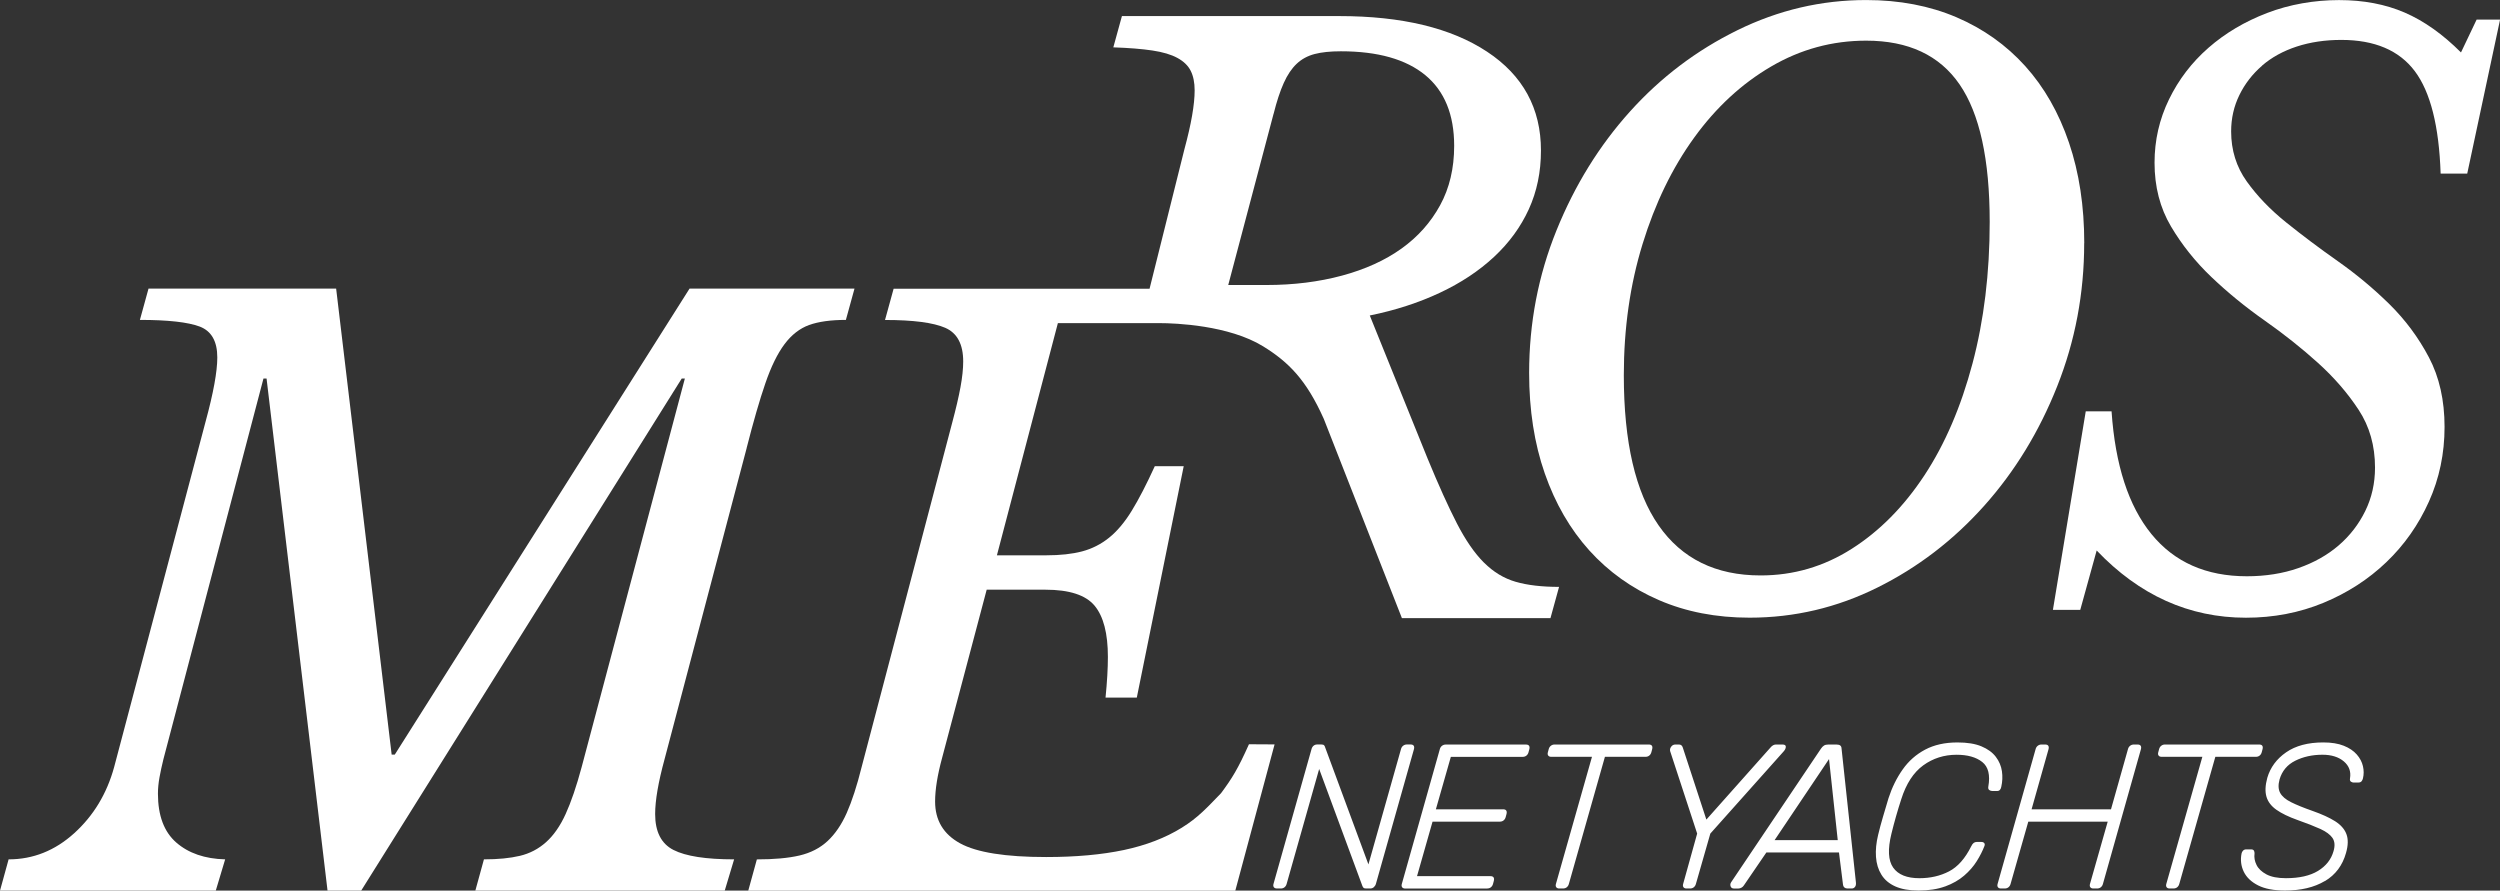 <?xml version="1.0" encoding="UTF-8"?>
<svg id="Ebene_1" xmlns="http://www.w3.org/2000/svg" viewBox="0 0 668.32 238.09">
  <rect x="0" y="0" width="668.32" height="238.09" fill="#333333" stroke="none"/>
  <defs>
    <style>
      .cls-1 {
        fill: #fff;
      }
    </style>
  </defs>
  <path class="cls-1" d="M342.38,237.52c.4,0,.74-.11,1.01-.33.27-.22.46-.51.56-.88l8.7-30.74,11.56,31.29c.06.15.15.29.27.44.12.15.36.22.73.22h1.1c.37,0,.69-.12.96-.36.27-.24.46-.54.56-.91l10.16-35.97c.1-.4.08-.72-.07-.93-.15-.22-.43-.33-.83-.33h-.99c-.37,0-.7.11-.99.33-.29.22-.49.53-.59.93l-8.7,30.8-11.61-31.4c-.03-.15-.11-.29-.24-.44-.14-.15-.39-.22-.75-.22h-1.1c-.37,0-.69.11-.96.33-.27.22-.46.53-.56.93l-10.16,36.02c-.1.37-.07.66.1.88.17.22.43.33.8.33h1.05ZM397.55,237.52c.4,0,.74-.11,1.01-.33.27-.22.46-.51.56-.88l.22-.82c.1-.4.08-.72-.07-.94s-.43-.33-.83-.33h-19.63l4.15-14.57h17.98c.4,0,.74-.11,1.01-.33.27-.22.46-.51.56-.88l.22-.82c.1-.4.08-.72-.07-.94-.15-.22-.43-.33-.83-.33h-17.98l4-14.02h19.19c.4,0,.74-.11,1.01-.33.27-.22.46-.51.56-.88l.22-.82c.1-.4.08-.72-.07-.93-.15-.22-.43-.33-.83-.33h-21.45c-.37,0-.69.11-.99.33-.29.22-.49.53-.59.93l-10.16,36.02c-.1.37-.07.66.1.88.17.22.43.33.8.33h21.89ZM417.83,237.52c.4,0,.74-.11,1.01-.33.27-.22.46-.51.56-.88l9.64-33.99h10.84c.4,0,.74-.11,1.01-.33.27-.22.46-.51.56-.88l.22-.82c.1-.4.08-.72-.07-.93-.15-.22-.43-.33-.83-.33h-25.19c-.37,0-.7.11-.98.33-.29.22-.49.53-.59.93l-.22.82c-.1.37-.07.66.1.88.17.22.43.33.8.33h10.89l-9.64,33.99c-.1.37-.07.66.1.88.17.22.44.33.8.33h.99ZM451.79,237.52c.4,0,.74-.11,1.01-.33.27-.22.46-.51.56-.88l3.86-13.47,19.63-22c.36-.4.54-.81.55-1.21,0-.4-.3-.6-.92-.6h-1.7c-.26,0-.51.06-.76.19-.25.13-.49.34-.73.63l-17.13,19.25-6.3-19.25c-.09-.29-.22-.5-.4-.63-.17-.13-.39-.19-.65-.19h-.93c-.48,0-.86.2-1.14.6-.29.4-.37.81-.25,1.21l7.21,22-3.75,13.47c-.1.37-.07.66.1.88.17.22.43.33.8.33h.94ZM464.75,237.52c.26,0,.52-.07.79-.22.27-.15.48-.35.65-.61l6.01-8.8h19.41l1.06,8.47c.04.4.17.7.38.88.21.18.48.28.81.28h1.16c.37,0,.66-.15.88-.44.22-.29.3-.71.23-1.26l-3.83-35.69c-.01-.37-.12-.64-.33-.82-.21-.18-.53-.27-.97-.27h-2.31c-.44,0-.8.09-1.09.27-.29.18-.55.46-.8.82l-24,35.69c-.25.37-.3.74-.16,1.13.14.38.45.58.92.58h1.21ZM488.95,202.92l2.33,21.67h-16.88l14.55-21.67h0ZM520,236.97c1.99-.73,3.68-1.7,5.07-2.89,1.38-1.19,2.51-2.48,3.38-3.88.87-1.39,1.55-2.73,2.04-4.02.13-.33.12-.6-.05-.8-.17-.2-.42-.3-.75-.3h-1.27c-.29,0-.56.08-.79.25-.23.16-.46.47-.67.91-1.62,3.26-3.6,5.5-5.94,6.71-2.34,1.21-4.98,1.82-7.91,1.82-3.34,0-5.67-.94-7.01-2.83-1.33-1.89-1.49-4.9-.47-9.05.77-3.15,1.65-6.23,2.63-9.24,1.31-4.14,3.28-7.16,5.88-9.05,2.61-1.89,5.58-2.83,8.91-2.83,2.93,0,5.22.64,6.85,1.93,1.63,1.28,2.18,3.48,1.63,6.6-.07.44.02.74.27.91.24.16.51.25.81.25h1.26c.33,0,.59-.1.76-.3.18-.2.3-.47.36-.8.32-1.39.38-2.79.18-4.18-.2-1.39-.74-2.68-1.63-3.85-.89-1.17-2.17-2.11-3.85-2.81-1.67-.7-3.81-1.04-6.42-1.04-3.34,0-6.21.64-8.63,1.92-2.42,1.28-4.42,3.05-6.01,5.31-1.59,2.25-2.85,4.81-3.78,7.67-.48,1.58-.97,3.23-1.47,4.95-.51,1.72-.94,3.34-1.3,4.84-.52,2.13-.71,4.1-.58,5.91.13,1.82.61,3.4,1.46,4.76.84,1.36,2.08,2.4,3.71,3.13,1.64.73,3.7,1.1,6.19,1.1,2.75,0,5.12-.37,7.12-1.1h0ZM535.91,237.52c.4,0,.74-.11,1.01-.33.27-.22.46-.51.56-.88l4.74-16.66h21.23l-4.74,16.66c-.1.37-.07.66.1.88.17.22.43.33.8.33h.99c.4,0,.74-.11,1.01-.33.27-.22.46-.51.56-.88l10.16-36.02c.1-.4.08-.72-.07-.93-.15-.22-.43-.33-.83-.33h-.99c-.37,0-.7.11-.99.33-.29.22-.49.53-.59.93l-4.53,16.06h-21.23l4.53-16.06c.1-.4.08-.72-.07-.93-.15-.22-.43-.33-.83-.33h-.99c-.37,0-.69.11-.98.33-.29.22-.49.53-.59.93l-10.16,36.02c-.1.37-.07.66.1.88.17.22.43.33.8.33h.99ZM581.01,237.52c.4,0,.74-.11,1.01-.33.27-.22.46-.51.56-.88l9.64-33.99h10.83c.4,0,.74-.11,1.01-.33.27-.22.46-.51.56-.88l.22-.82c.1-.4.08-.72-.07-.93-.15-.22-.43-.33-.83-.33h-25.19c-.37,0-.7.11-.98.33-.29.22-.49.53-.59.93l-.22.82c-.1.37-.07.66.1.88.17.22.43.33.8.33h10.89l-9.64,33.99c-.1.37-.07.66.1.88.17.22.43.33.8.33h.99ZM621.52,235.54c2.83-1.69,4.71-4.2,5.64-7.54.58-2.02.61-3.69.1-5.03-.51-1.34-1.52-2.48-3.03-3.44-1.51-.95-3.52-1.87-6.02-2.75-2.4-.84-4.31-1.62-5.75-2.34-1.43-.71-2.4-1.54-2.91-2.48-.5-.93-.56-2.13-.16-3.6.67-2.27,2.07-3.94,4.2-5,2.13-1.06,4.55-1.6,7.26-1.6,2.42,0,4.33.6,5.73,1.79,1.4,1.19,1.95,2.7,1.64,4.54-.07.44.02.73.27.88.25.15.46.22.64.22h1.32c.4,0,.69-.12.88-.36.18-.24.3-.49.35-.74.26-1.06.26-2.15,0-3.27s-.8-2.16-1.65-3.13c-.85-.97-2.01-1.75-3.49-2.34-1.48-.59-3.3-.88-5.47-.88-4.07,0-7.38.88-9.92,2.64-2.54,1.76-4.22,4.03-5.04,6.82-.55,2.02-.62,3.7-.22,5.06.4,1.36,1.29,2.52,2.67,3.49,1.38.97,3.25,1.88,5.61,2.72,2.5.88,4.54,1.68,6.1,2.39,1.56.71,2.65,1.52,3.27,2.42.61.9.71,2.08.27,3.55-.63,2.2-2.01,3.95-4.14,5.25-2.13,1.3-4.99,1.95-8.58,1.95-2.2,0-3.94-.34-5.21-1.02-1.27-.68-2.16-1.52-2.65-2.53-.5-1.01-.67-2.03-.53-3.05.02-.29-.04-.55-.17-.77-.13-.22-.38-.33-.75-.33h-1.32c-.33,0-.6.11-.82.33-.22.22-.35.48-.41.77-.34,1.72-.14,3.35.59,4.87.74,1.52,2.02,2.74,3.84,3.66,1.82.92,4.22,1.37,7.19,1.37,4.25,0,7.79-.84,10.63-2.53h0Z"/>
  <path class="cls-1" d="M199.59,119.8c1.81-7.1,3.48-12.89,5.02-17.35,1.53-4.46,3.24-7.94,5.12-10.45,1.88-2.51,4.08-4.21,6.58-5.12,2.51-.9,5.78-1.36,9.82-1.36l2.3-8.36h-44.1l-78.79,124.56h-.84l-14.84-124.56h-50.16l-2.3,8.36c7.52,0,12.85.6,15.99,1.78,3.13,1.19,4.7,3.94,4.7,8.26,0,3.76-1.04,9.48-3.13,17.14l-24.45,92.37c-1.95,7.11-5.51,12.99-10.66,17.66-5.16,4.67-11.01,7-17.55,7l-2.3,8.36h57.68l2.51-8.36c-5.43-.14-9.79-1.64-13.06-4.49-3.27-2.85-4.91-7.21-4.91-13.06,0-1.39.14-2.85.42-4.39.28-1.53.63-3.14,1.04-4.81l26.75-101.78h.83l16.3,136.89h8.99l85.69-136.89h.84l-27.59,103.87c-1.39,5.16-2.82,9.34-4.28,12.54-1.46,3.21-3.21,5.71-5.23,7.52-2.02,1.81-4.36,3.03-7,3.66-2.65.63-5.85.94-9.61.94l-2.3,8.36h66.67l2.51-8.36c-7.52,0-12.92-.84-16.2-2.51-3.28-1.67-4.91-4.87-4.91-9.61,0-3.62.84-8.5,2.51-14.63l21.95-83.18h0Z"/>
  <path class="cls-1" d="M396.69,150.39c-2.51-2.51-4.91-5.99-7.21-10.45-2.3-4.46-4.91-10.24-7.84-17.35l-15.46-38.25c6.82-1.39,13.06-3.41,18.7-6.06,5.64-2.64,10.48-5.85,14.52-9.61,4.04-3.76,7.14-8.01,9.3-12.75,2.16-4.73,3.24-9.96,3.24-15.67,0-11.29-4.81-20.1-14.42-26.44-9.61-6.34-22.78-9.51-39.5-9.51h-58.1l-2.3,8.36c4.18.14,7.66.42,10.45.84,2.79.42,5.02,1.08,6.69,1.99,1.67.91,2.86,2.06,3.55,3.45.7,1.39,1.05,3.14,1.05,5.23,0,3.76-.91,8.99-2.72,15.67l-9.33,37.34h-68.42l-2.3,8.36c7.52,0,12.89.7,16.09,2.09,3.2,1.39,4.81,4.39,4.81,8.99,0,1.95-.24,4.25-.73,6.9-.49,2.65-1.22,5.78-2.19,9.4l-24.24,92.16c-1.25,5.02-2.58,9.09-3.97,12.23-1.39,3.13-3.1,5.64-5.12,7.52-2.02,1.88-4.53,3.17-7.52,3.87-3,.7-6.79,1.04-11.39,1.04l-2.3,8.36h130.2l10.5-39.1-6.85-.04c-2.93,6.55-4.49,9.08-7.46,13.08-3.69,3.8-6.11,6.52-10.5,9.23-4.39,2.72-9.55,4.7-15.47,5.96-5.92,1.25-12.85,1.88-20.79,1.88-10.87,0-18.53-1.22-22.99-3.66-4.46-2.44-6.69-6.16-6.69-11.18,0-3.2.63-7.11,1.88-11.7l11.91-44.93h15.68c6.41,0,10.8,1.43,13.17,4.28,2.37,2.86,3.55,7.42,3.55,13.69,0,3.07-.21,6.69-.63,10.87h8.36l12.54-61.86h-7.73c-2.23,4.88-4.28,8.85-6.16,11.91-1.88,3.07-3.9,5.47-6.06,7.21-2.16,1.74-4.57,2.96-7.21,3.66-2.65.7-5.85,1.05-9.61,1.05h-13.17l16.3-62.07h27.17c4.32,0,18.54.57,27.69,6.2,6.86,4.23,11.56,8.98,16.23,19.41l20.88,53.26h39.71l2.3-8.36c-4.6,0-8.46-.45-11.6-1.36-3.13-.91-5.95-2.61-8.46-5.12h0ZM340.47,30.43c.84-3.35,1.74-6.09,2.72-8.26.97-2.16,2.12-3.87,3.45-5.12,1.32-1.25,2.93-2.12,4.8-2.61,1.88-.49,4.21-.73,7-.73,9.89,0,17.41,2.13,22.57,6.37,5.15,4.25,7.73,10.55,7.73,18.91,0,5.99-1.25,11.29-3.76,15.88-2.51,4.6-5.96,8.46-10.35,11.6-4.39,3.14-9.69,5.54-15.88,7.21-6.2,1.67-12.93,2.51-20.17,2.51h-10.24l12.12-45.77h0Z"/>
  <path class="cls-1" d="M557.18,65c0-9.89-1.36-18.84-4.08-26.85-2.72-8.01-6.62-14.84-11.7-20.48-5.09-5.64-11.22-9.99-18.39-13.06-7.18-3.06-15.23-4.6-24.14-4.6-11.98,0-23.44,2.68-34.38,8.05-10.94,5.37-20.52,12.61-28.74,21.74-8.22,9.13-14.77,19.72-19.65,31.77-4.88,12.05-7.32,24.76-7.32,38.14,0,9.89,1.39,18.85,4.18,26.85,2.79,8.01,6.76,14.88,11.91,20.59,5.16,5.71,11.36,10.14,18.6,13.27,7.24,3.14,15.33,4.7,24.24,4.7,11.98,0,23.37-2.68,34.17-8.05,10.8-5.36,20.3-12.64,28.53-21.84,8.22-9.2,14.73-19.85,19.54-31.98,4.81-12.12,7.21-24.87,7.21-38.24h0ZM527.3,97.18c-3.07,11.57-7.35,21.53-12.85,29.89-5.51,8.36-11.98,14.91-19.44,19.65-7.45,4.74-15.57,7.11-24.35,7.11-11.98,0-21.07-4.46-27.27-13.38-6.2-8.91-9.3-22.29-9.3-40.13,0-12.54,1.67-24.24,5.02-35.11,3.34-10.87,7.94-20.34,13.79-28.42,5.85-8.08,12.71-14.42,20.59-19.02,7.87-4.6,16.33-6.9,25.39-6.9,11.29,0,19.61,3.9,24.97,11.7,5.36,7.8,8.05,20.06,8.05,36.78,0,13.66-1.53,26.26-4.6,37.83h0Z"/>
  <path class="cls-1" d="M604.69,17.56c2.58-2.23,5.67-3.93,9.3-5.12,3.62-1.18,7.59-1.77,11.91-1.77,8.91,0,15.47,2.79,19.65,8.36,4.18,5.57,6.48,14.7,6.9,27.38h7.11l8.78-41.17h-6.27l-4.18,8.78c-4.88-4.88-9.89-8.43-15.05-10.66-5.16-2.23-11.01-3.34-17.56-3.34s-13.24,1.15-19.22,3.45c-5.99,2.3-11.22,5.4-15.67,9.3-4.46,3.9-7.98,8.5-10.55,13.79-2.58,5.3-3.87,10.94-3.87,16.93,0,6.41,1.46,12.09,4.39,17.03,2.93,4.95,6.55,9.48,10.87,13.59,4.32,4.11,9.05,7.98,14.21,11.6,5.15,3.62,9.89,7.39,14.21,11.29,4.32,3.9,7.94,8.08,10.87,12.54,2.93,4.46,4.39,9.61,4.39,15.46,0,4.18-.87,8.05-2.61,11.6-1.74,3.55-4.11,6.62-7.11,9.2-3,2.58-6.58,4.6-10.76,6.06-4.18,1.46-8.78,2.19-13.79,2.19-10.87,0-19.37-3.76-25.5-11.28-6.13-7.52-9.68-18.46-10.66-32.81h-6.9l-8.78,53.08h7.31l4.39-15.88c11.42,11.98,24.73,17.97,39.91,17.97,7.38,0,14.28-1.33,20.69-3.97,6.41-2.65,12.02-6.27,16.83-10.87,4.81-4.6,8.6-9.99,11.39-16.2,2.79-6.2,4.18-12.85,4.18-19.96s-1.39-13.3-4.18-18.6c-2.79-5.29-6.31-10.03-10.55-14.21-4.25-4.18-8.85-8.01-13.79-11.49-4.95-3.48-9.54-6.93-13.79-10.35-4.25-3.41-7.77-7.07-10.56-10.97-2.79-3.9-4.18-8.36-4.18-13.38,0-3.48.73-6.72,2.2-9.72,1.46-2.99,3.48-5.61,6.06-7.84h0Z"/>
</svg>